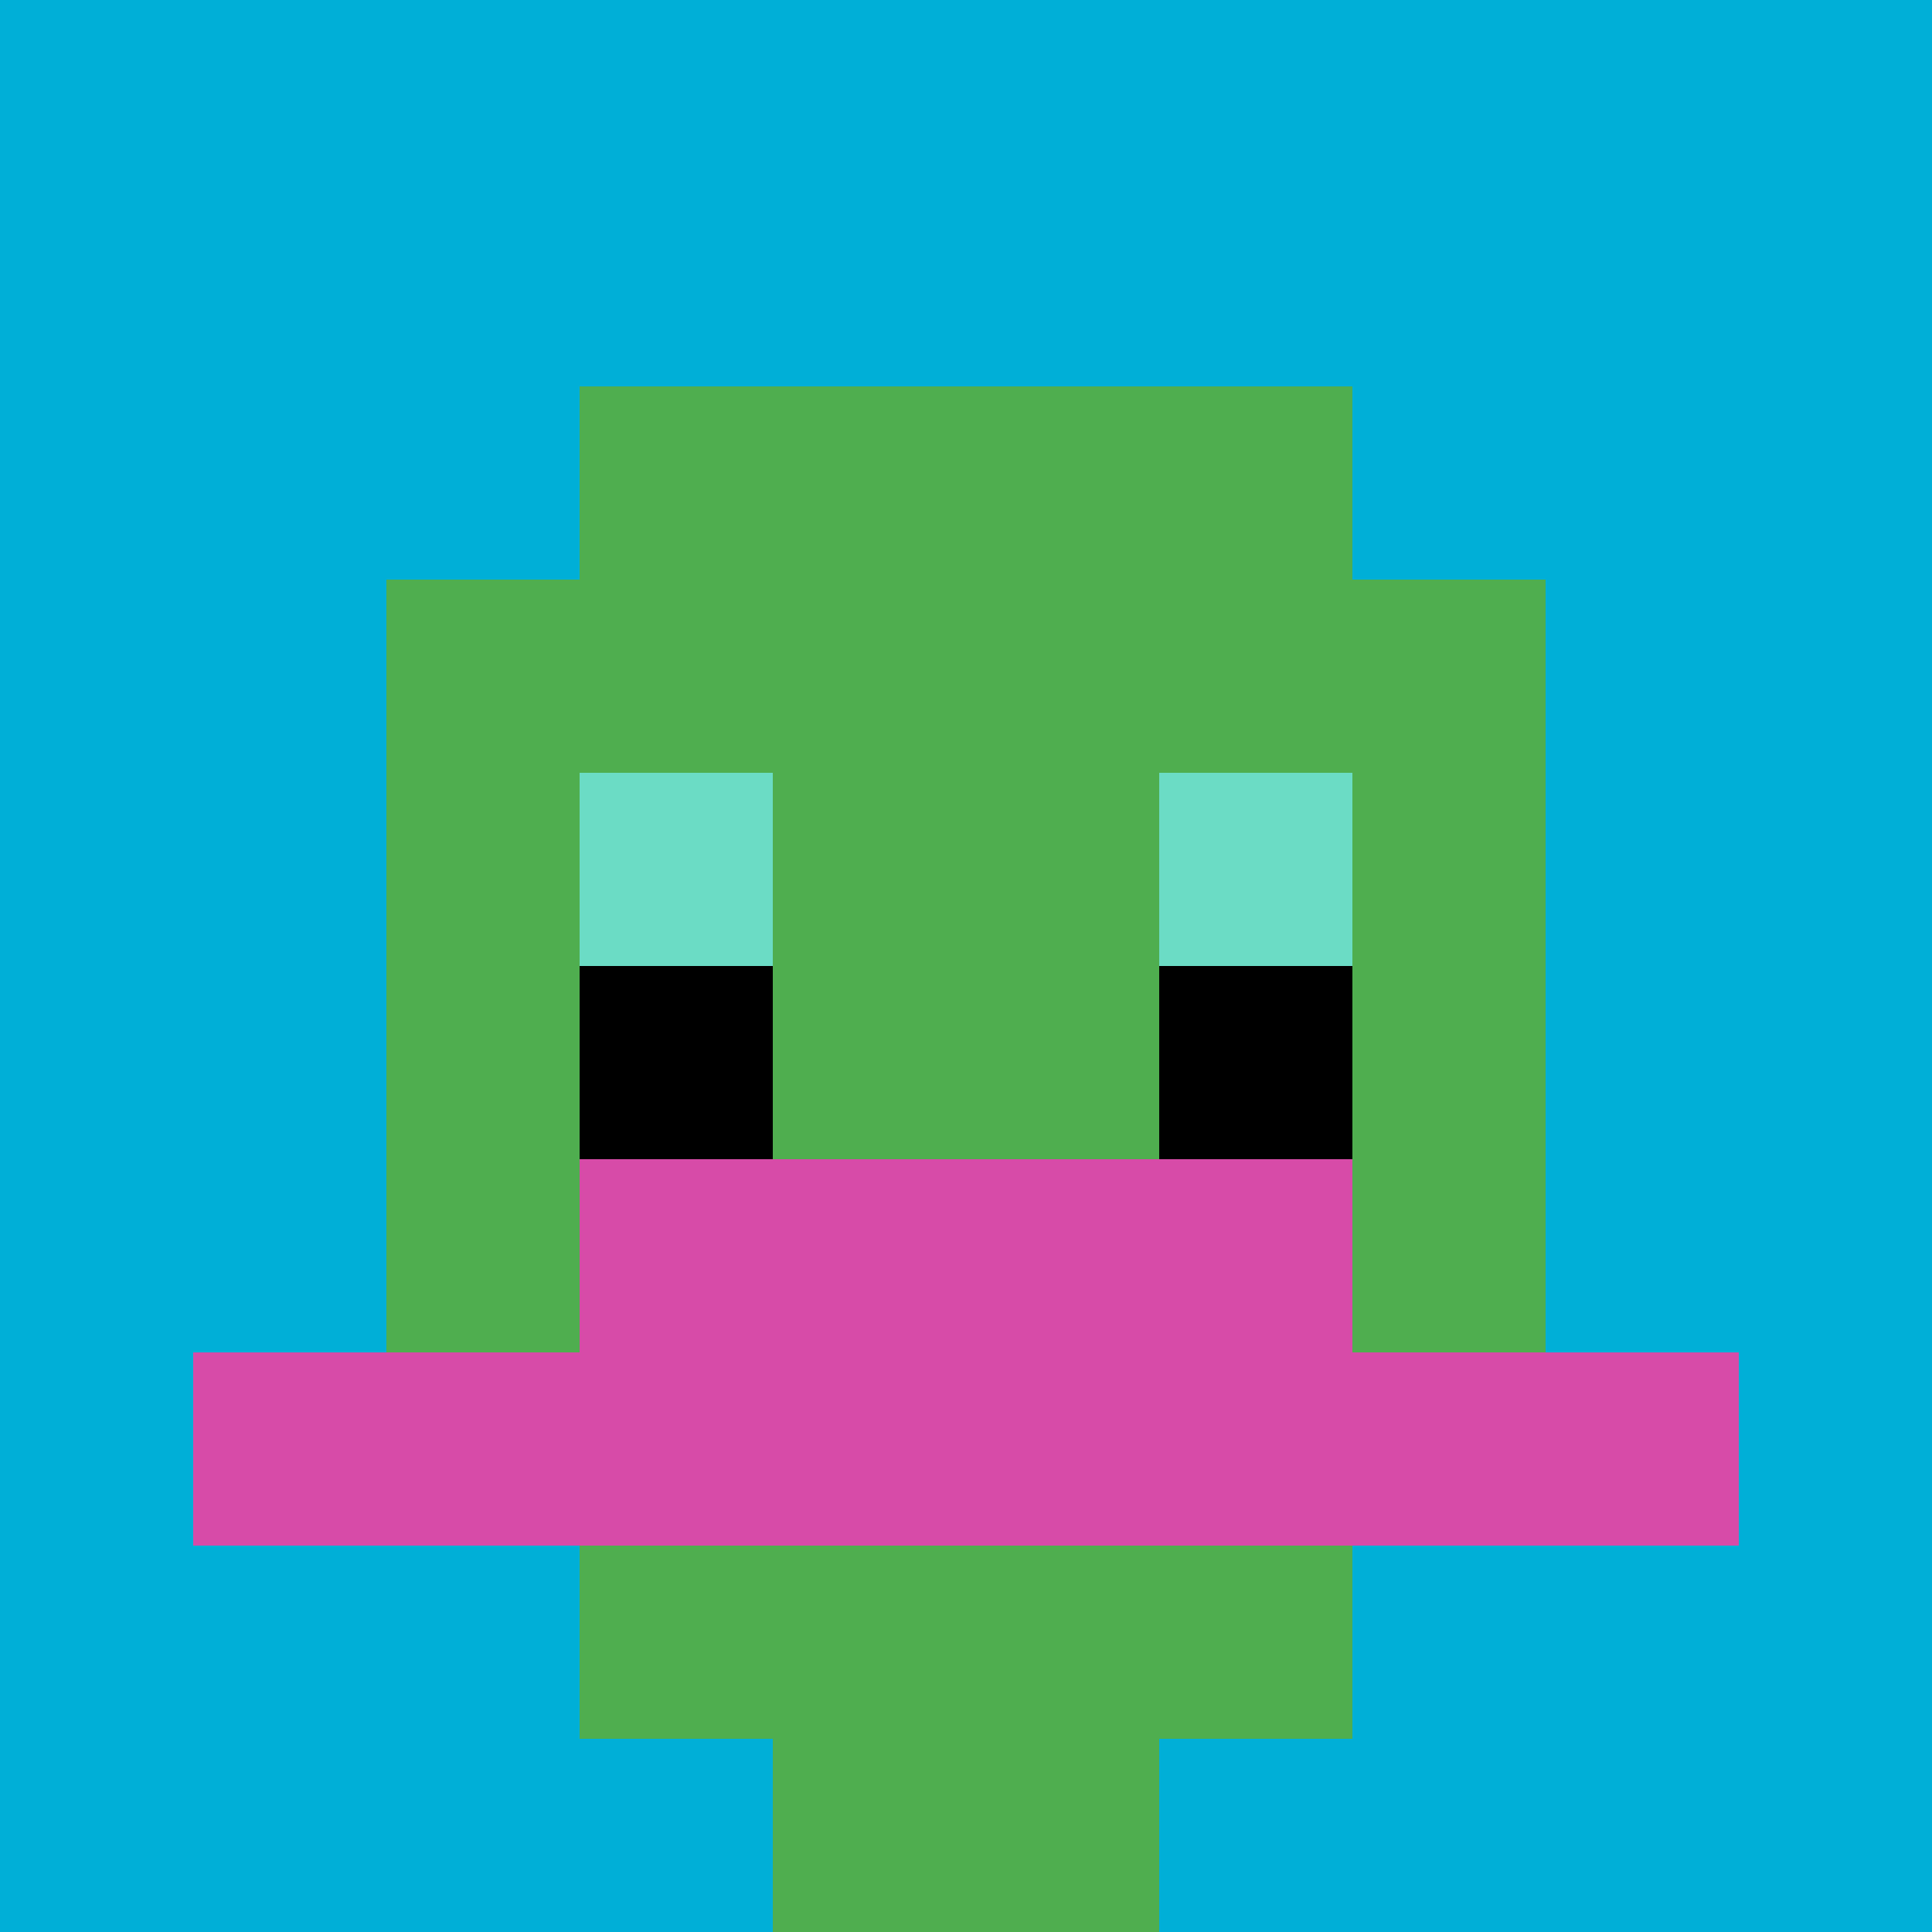 <svg xmlns="http://www.w3.org/2000/svg" version="1.1" width="123" height="123"><title>'goose-pfp-28494' by Dmitri Cherniak</title><desc>seed=28494
backgroundColor=#060404
padding=100
innerPadding=0
timeout=4500
dimension=1
border=false
Save=function(){return n.handleSave()}
frame=271

Rendered at Tue Oct 03 2023 22:21:40 GMT+0100 (British Summer Time)
Generated in &lt;1ms
</desc><defs></defs><rect width="100%" height="100%" fill="#060404"></rect><g><g id="0-0"><rect x="0" y="0" height="123" width="123" fill="#00AFD7"></rect><g><rect id="0-0-3-2-4-7" x="36.9" y="24.6" width="49.2" height="86.1" fill="#4FAE4F"></rect><rect id="0-0-2-3-6-5" x="24.6" y="36.9" width="73.8" height="61.5" fill="#4FAE4F"></rect><rect id="0-0-4-8-2-2" x="49.2" y="98.4" width="24.6" height="24.6" fill="#4FAE4F"></rect><rect id="0-0-1-7-8-1" x="12.3" y="86.1" width="98.4" height="12.3" fill="#D74BA8"></rect><rect id="0-0-3-6-4-2" x="36.9" y="73.8" width="49.2" height="24.6" fill="#D74BA8"></rect><rect id="0-0-3-4-1-1" x="36.9" y="49.2" width="12.3" height="12.3" fill="#6BDCC5"></rect><rect id="0-0-6-4-1-1" x="73.8" y="49.2" width="12.3" height="12.3" fill="#6BDCC5"></rect><rect id="0-0-3-5-1-1" x="36.9" y="61.5" width="12.3" height="12.3" fill="#000000"></rect><rect id="0-0-6-5-1-1" x="73.8" y="61.5" width="12.3" height="12.3" fill="#000000"></rect></g><rect x="0" y="0" stroke="white" stroke-width="0" height="123" width="123" fill="none"></rect></g></g></svg>